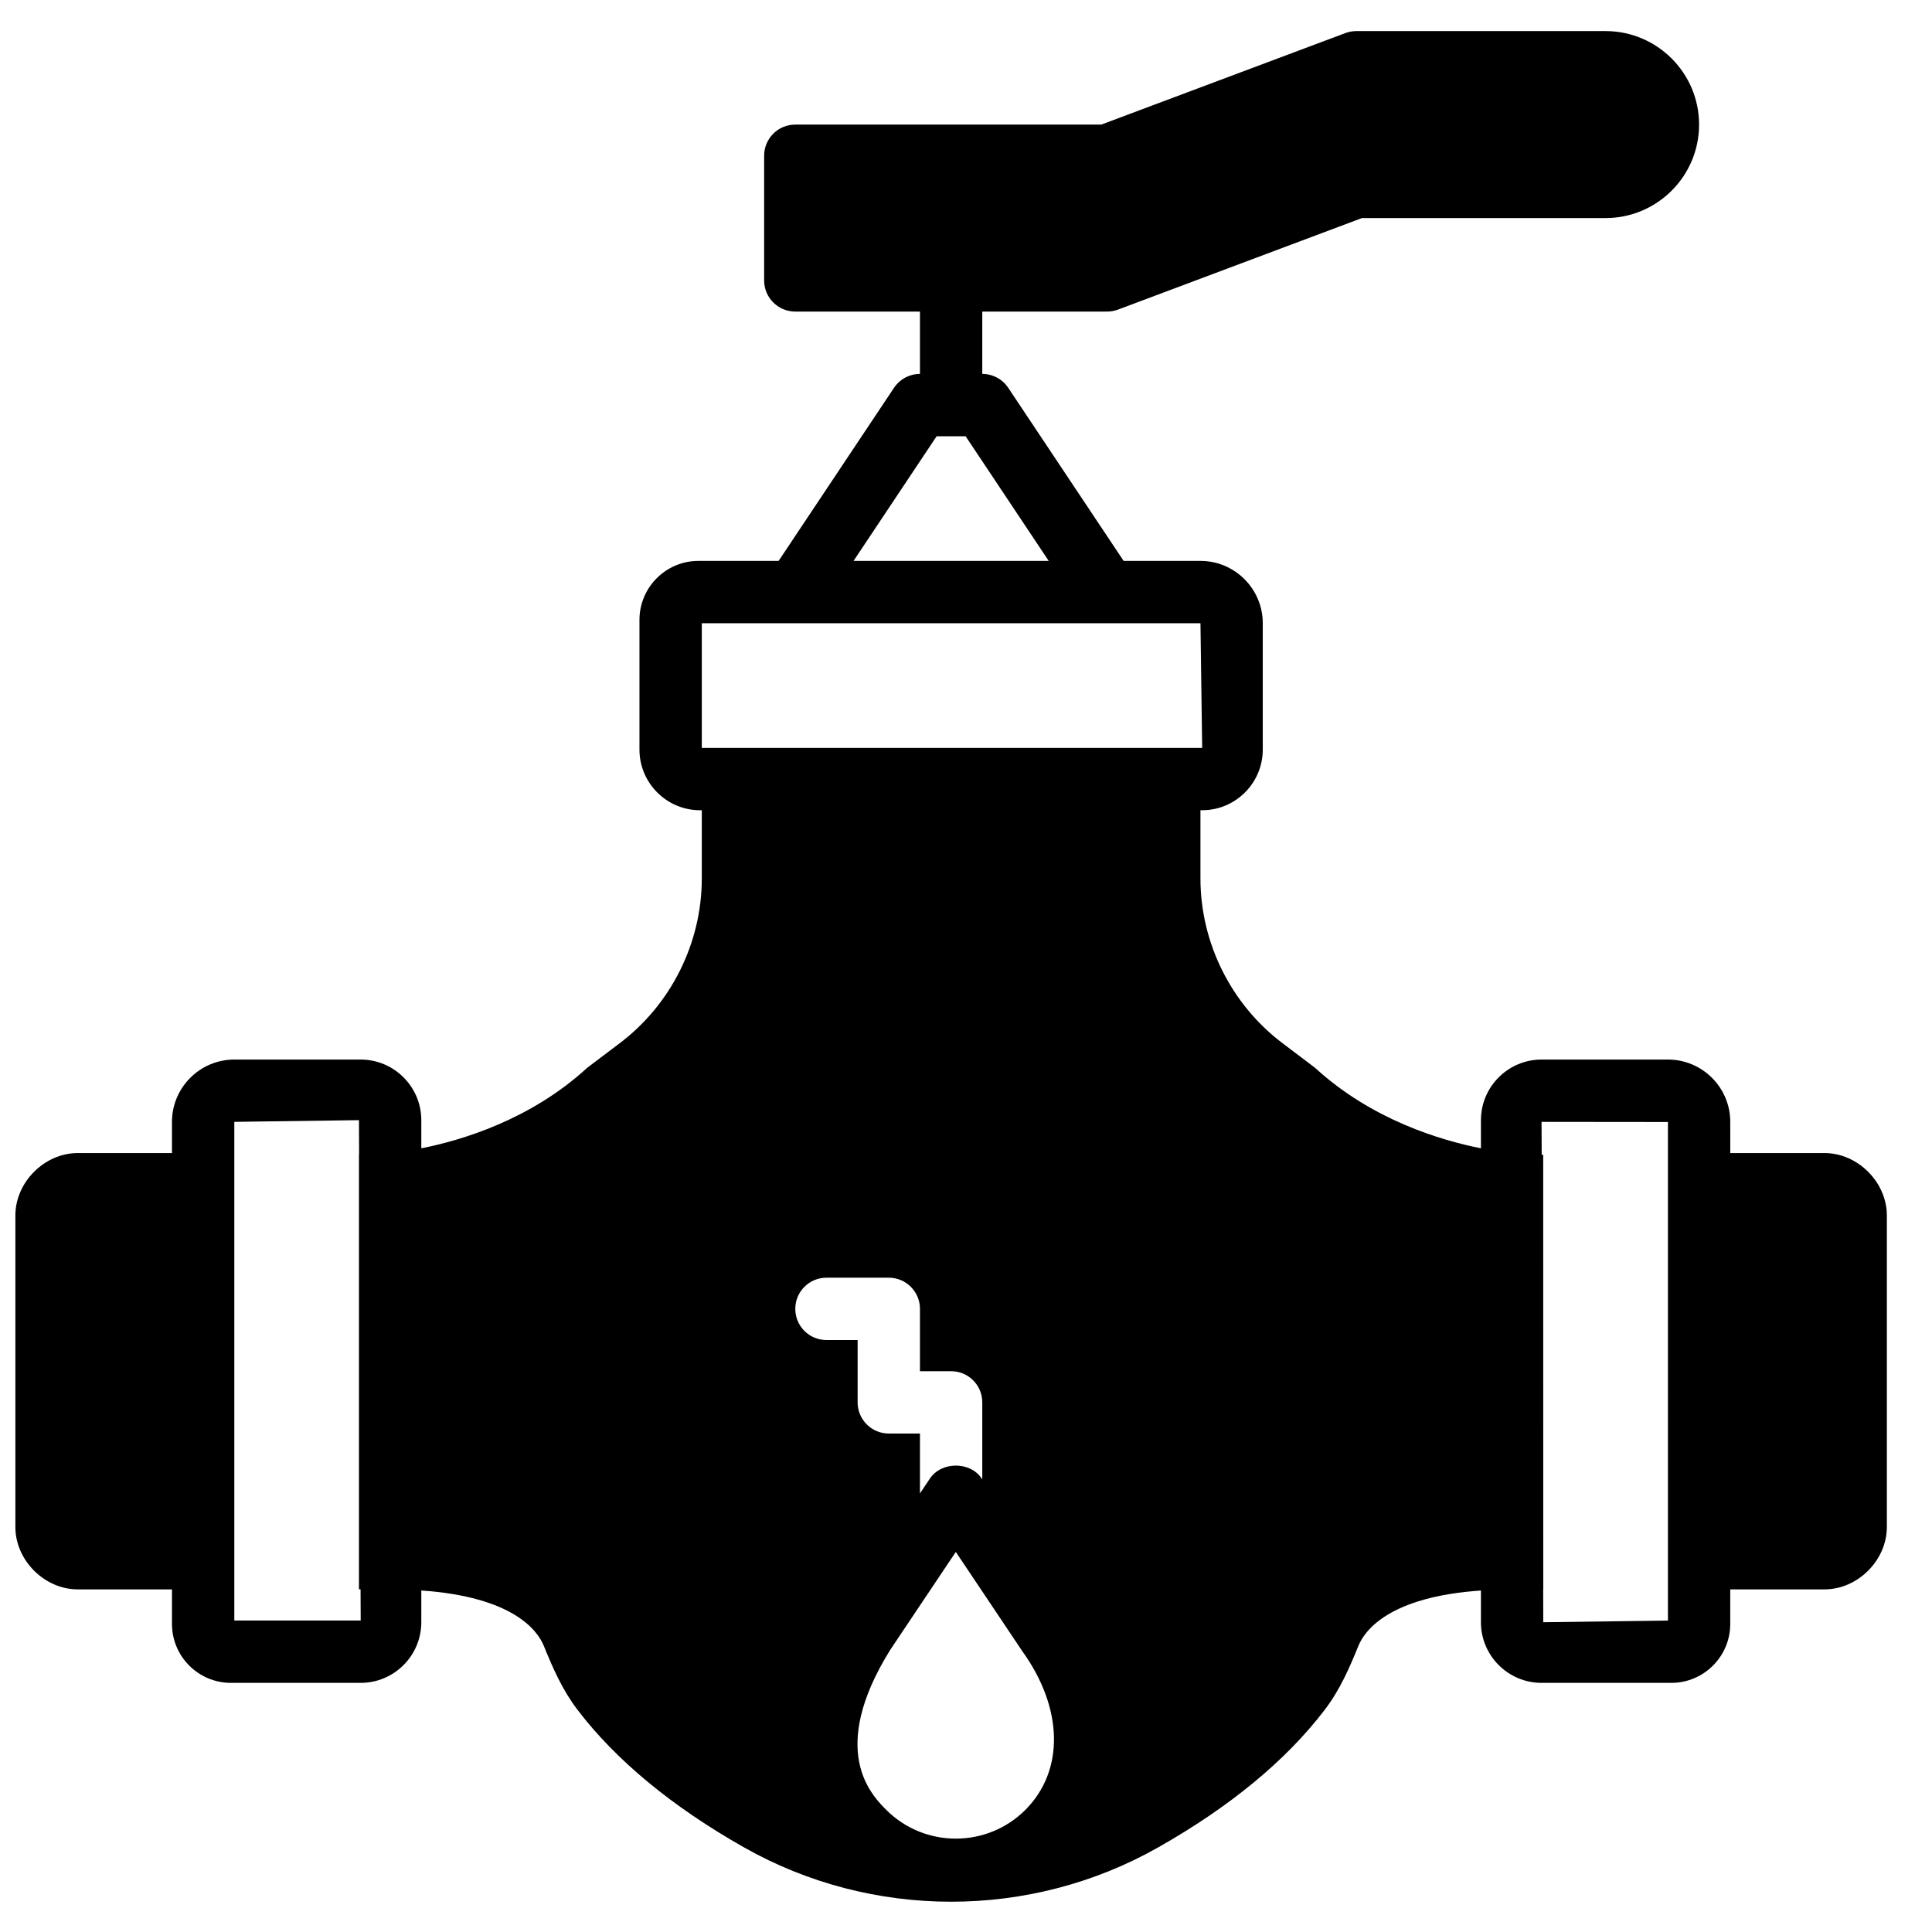 <?xml version="1.0" encoding="UTF-8"?>
<!-- Uploaded to: SVG Repo, www.svgrepo.com, Generator: SVG Repo Mixer Tools -->
<svg width="800px" height="800px" version="1.1" viewBox="144 144 512 512" xmlns="http://www.w3.org/2000/svg">
 <defs>
  <clipPath id="a">
   <path d="m148.09 152h496.91v496h-496.91z"/>
  </clipPath>
 </defs>
 <g clip-path="url(#a)">
  <path d="m586.02 573.47-33.039 0.438-0.023-8.711h0.023l-0.016-115.16-0.402-0.023-0.035-8.707 33.492 0.035zm-181.86-37.652c-3.062-4.574-10.664-4.559-13.727 0.016l-2.633 3.941v-15.875h-8.262c-4.559 0-8.258-3.691-8.258-8.258v-16.52h-8.262c-4.559 0-8.258-3.691-8.258-8.262 0-4.566 3.699-8.258 8.258-8.258h16.52c4.559 0 8.262 3.691 8.262 8.258v16.52h8.258c4.559 0 8.258 3.691 8.258 8.262v20.414zm11.555 87.836c-10.16 10.133-26.676 10.133-36.828 0-1.691-1.691-4.891-4.906-6.574-10.215-0.23-0.762-0.438-1.562-0.609-2.406-1.34-6.773-0.117-16.402 8.207-29.789l17.387-25.969 17.559 26.215c10.961 15.18 11.289 31.723 0.859 42.164zm-209.62-50.199v-132.15l33.035-0.453 0.035 9.137h-0.035v115.21h0.422l0.035 8.258zm123.89-264.29h132.15l0.453 33.035-0.453 0.008v-0.008h-132.15zm62.234-49.555h7.68l22.02 33.035h-51.719zm235.3 189.96h-24.98v-8.262c0-9.102-7.41-16.516-16.52-16.516h-33.492c-8.852 0-16.062 7.211-16.062 16.062v7.457c-10.59-2.098-28.906-7.516-43.973-21.34l-8.473-6.41c-13.703-10.273-21.887-26.645-21.887-43.773v-18.07h0.453c8.855 0 16.062-7.211 16.062-16.066v-33.488c0-9.102-7.406-16.52-16.516-16.52h-20.359l-30.586-45.879c-1.535-2.289-4.113-3.676-6.871-3.676v-16.52h33.039c0.988 0 1.973-0.172 2.898-0.512l64.668-24.266h64.578c13.66 0 24.777-11.117 24.777-24.777s-11.117-24.777-24.777-24.777h-66.074c-0.988 0-1.973 0.184-2.898 0.531l-64.668 24.246h-81.098c-4.559 0-8.258 3.691-8.258 8.262v33.035c0 4.566 3.699 8.258 8.258 8.258h33.039v16.52c-2.762 0-5.336 1.387-6.875 3.676l-30.582 45.879h-21.258c-8.617 0-15.621 7.019-15.621 15.637v34.371c0 8.855 7.211 16.066 16.066 16.066h0.453v18.07c0 17.129-8.184 33.5-21.887 43.773l-8.473 6.41c-15.066 13.832-33.395 19.25-43.973 21.34v-7.457c0-8.852-7.211-16.062-16.062-16.062h-33.492c-9.109 0-16.52 7.414-16.52 16.516v8.262h-24.984c-8.805 0-16.516 7.731-16.516 16.516v82.594c0 8.805 7.711 16.52 16.516 16.52h24.984v9.156c0 8.617 7.004 15.621 15.617 15.621h34.395c8.852 0 16.062-7.211 16.062-16.066v-8.414c24.34 1.676 30.805 10.594 32.465 14.676 2.422 5.93 4.926 11.711 8.973 16.996 10.207 13.371 25.059 25.637 44.117 36.426 16.926 9.578 35.887 14.379 54.852 14.379 18.961 0 37.934-4.801 54.84-14.379 19.07-10.789 33.922-23.055 44.129-36.426 4.047-5.285 6.551-11.066 8.969-16.996 1.66-4.082 8.129-13 32.469-14.676v8.414c0 8.855 7.211 16.066 16.062 16.066h34.391c8.617 0 15.621-7.004 15.621-15.621v-9.156h24.98c8.805 0 16.52-7.715 16.52-16.52v-82.594c0-8.785-7.715-16.516-16.52-16.516z" fill-rule="evenodd"/>
 </g>
</svg>